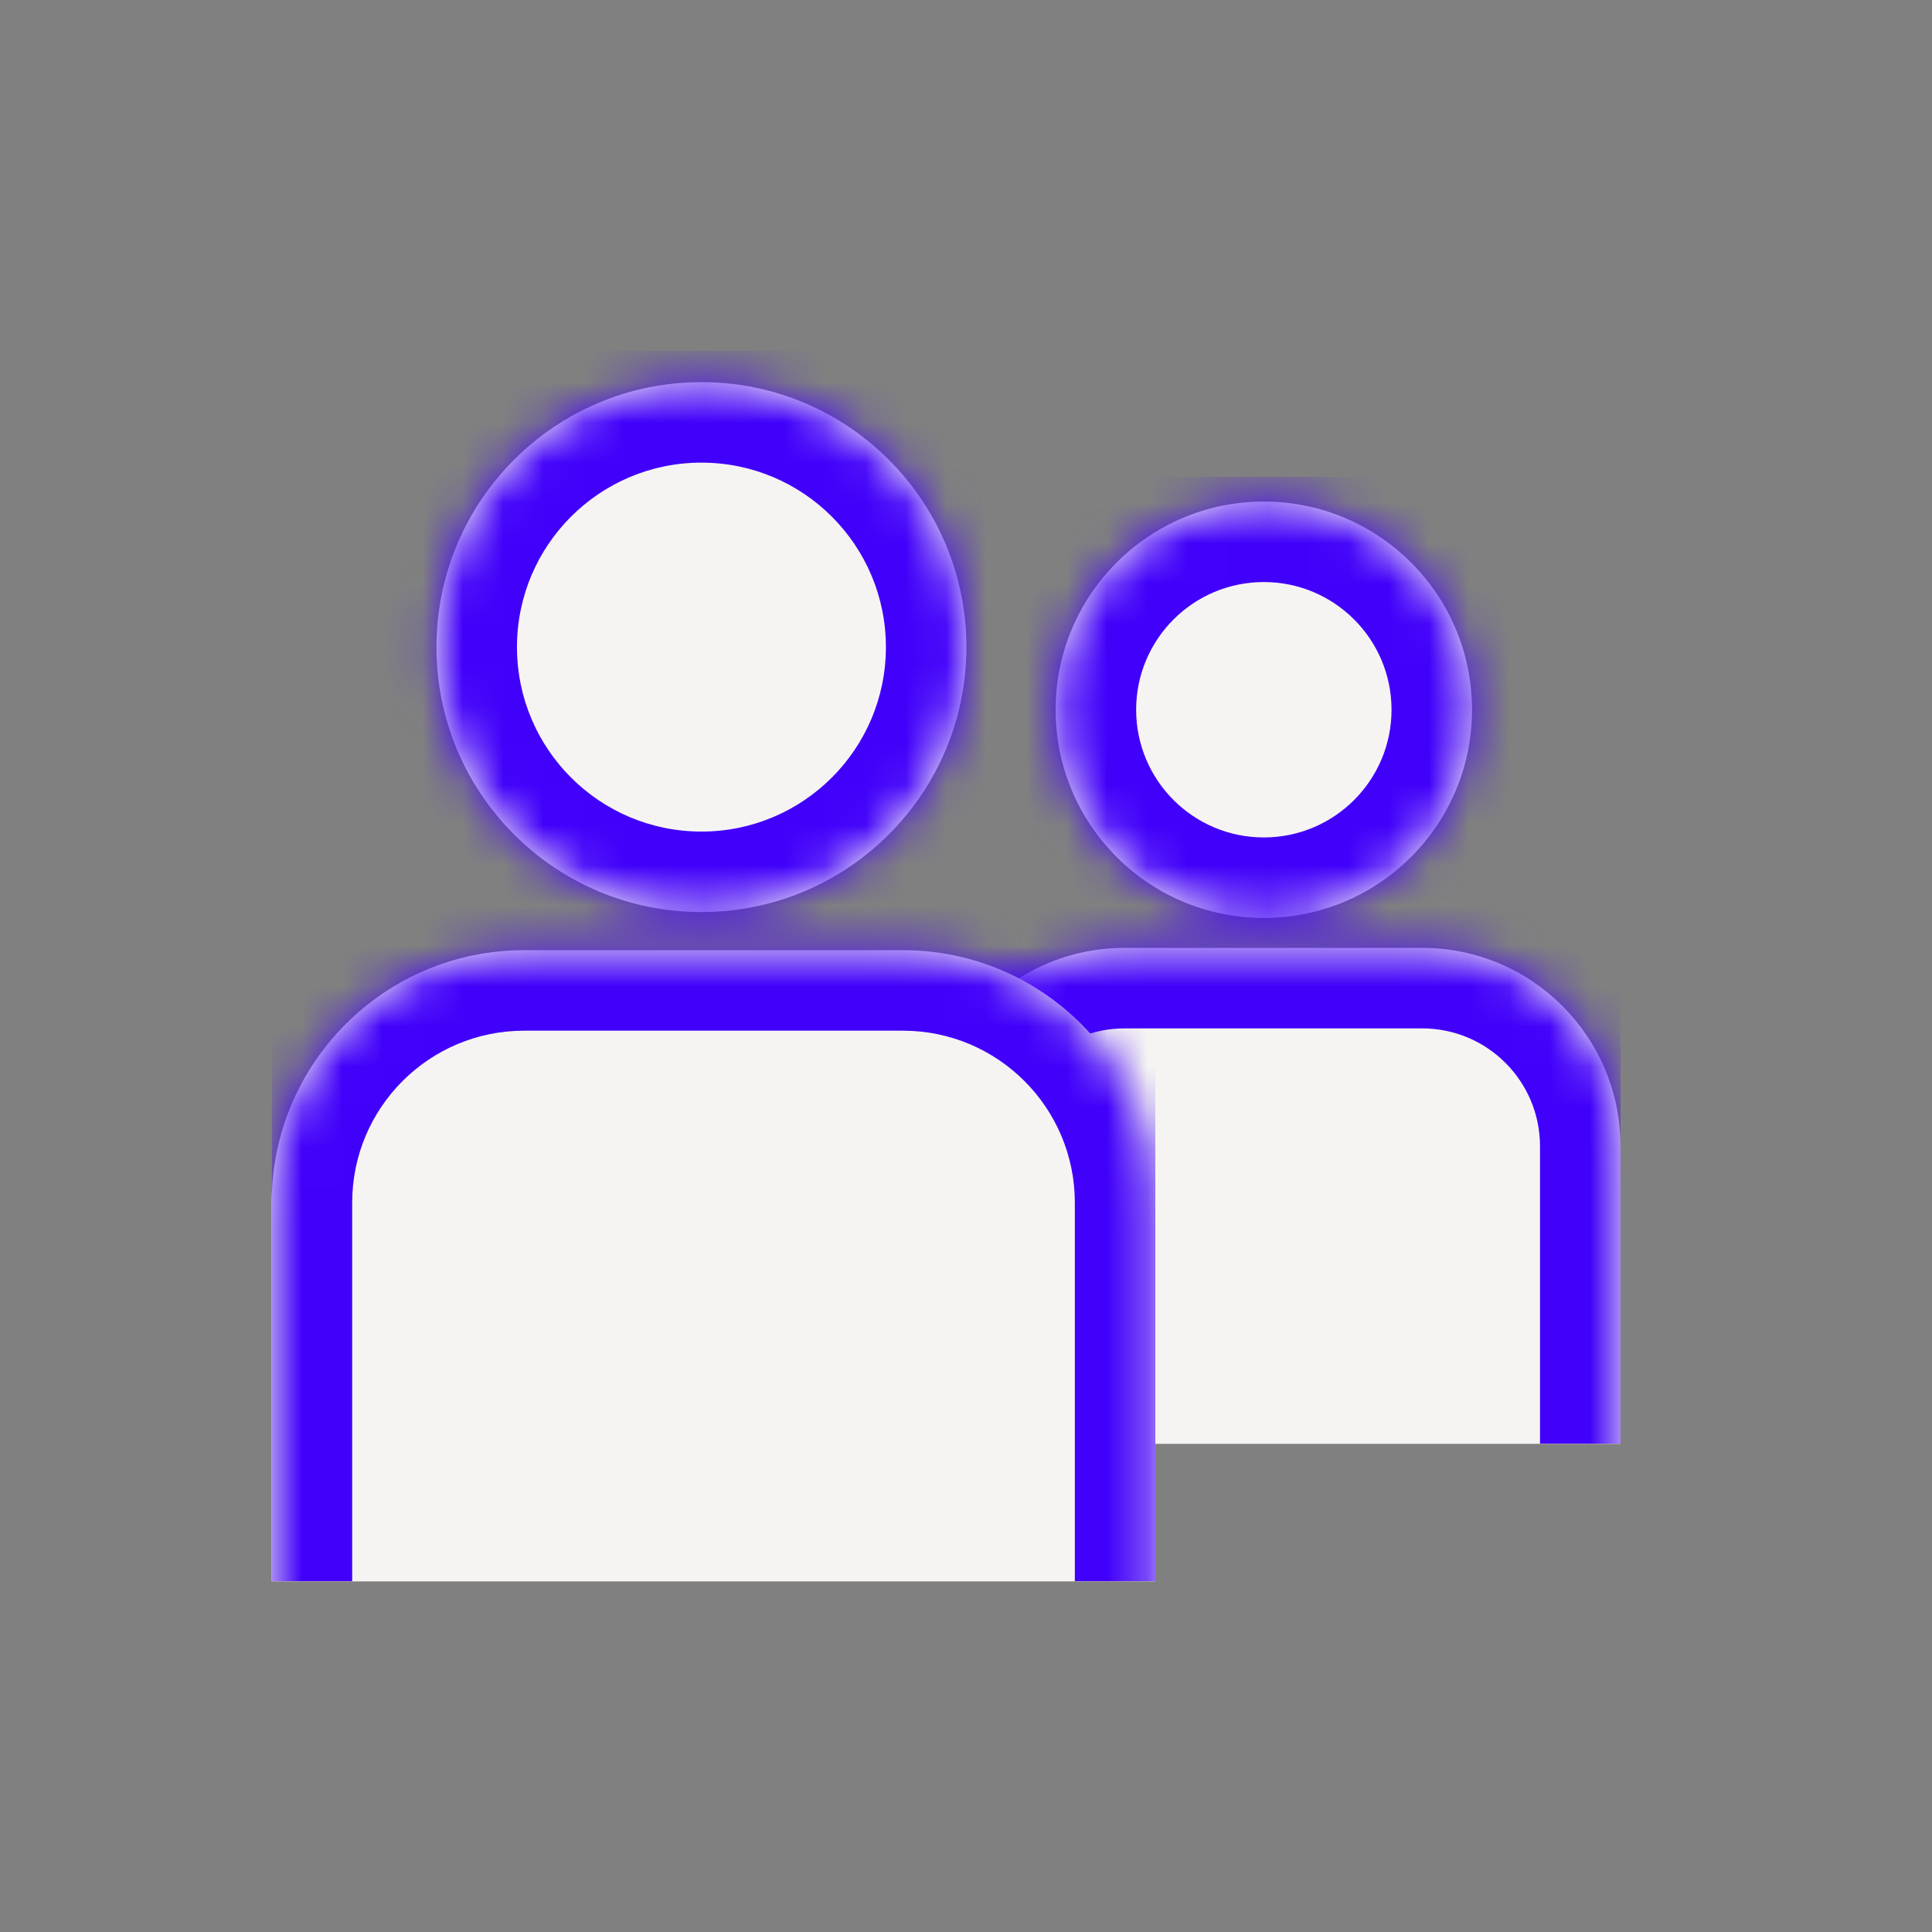 <svg width="48" height="48" viewBox="0 0 48 48" fill="none" xmlns="http://www.w3.org/2000/svg">
<rect x="0" y="0" width="48" height="48" fill="#808080" stroke="none"/>
<g clip-path="url(#clip0_319_40215)">
<g clip-path="url(#clip1_319_40215)">
<mask id="path-2-inside-1_319_40215" fill="white">
<path fill-rule="evenodd" clip-rule="evenodd" d="M31.399 22.806C34.256 22.806 36.572 20.49 36.572 17.633C36.572 14.777 34.256 12.461 31.399 12.461C28.543 12.461 26.227 14.777 26.227 17.633C26.227 20.49 28.543 22.806 31.399 22.806ZM27.94 23.55C25.218 23.55 23.012 25.757 23.012 28.479V43.264C23.012 45.986 25.218 48.193 27.94 48.193H35.333C38.055 48.193 40.261 45.986 40.261 43.264V28.479C40.261 25.757 38.055 23.55 35.333 23.55H27.94Z"/>
</mask>
<path fill-rule="evenodd" clip-rule="evenodd" d="M31.399 22.806C34.256 22.806 36.572 20.49 36.572 17.633C36.572 14.777 34.256 12.461 31.399 12.461C28.543 12.461 26.227 14.777 26.227 17.633C26.227 20.49 28.543 22.806 31.399 22.806ZM27.94 23.55C25.218 23.55 23.012 25.757 23.012 28.479V43.264C23.012 45.986 25.218 48.193 27.94 48.193H35.333C38.055 48.193 40.261 45.986 40.261 43.264V28.479C40.261 25.757 38.055 23.55 35.333 23.55H27.94Z" fill="#F6F4F2"/>
<path d="M34.572 17.633C34.572 19.385 33.151 20.806 31.399 20.806V24.806C35.36 24.806 38.572 21.595 38.572 17.633H34.572ZM31.399 14.461C33.151 14.461 34.572 15.881 34.572 17.633H38.572C38.572 13.672 35.36 10.461 31.399 10.461V14.461ZM28.227 17.633C28.227 15.881 29.647 14.461 31.399 14.461V10.461C27.438 10.461 24.227 13.672 24.227 17.633H28.227ZM31.399 20.806C29.647 20.806 28.227 19.385 28.227 17.633H24.227C24.227 21.595 27.438 24.806 31.399 24.806V20.806ZM25.012 28.479C25.012 26.861 26.323 25.55 27.94 25.55V21.55C24.114 21.55 21.012 24.652 21.012 28.479H25.012ZM25.012 43.264V28.479H21.012V43.264H25.012ZM27.94 46.193C26.323 46.193 25.012 44.881 25.012 43.264H21.012C21.012 47.091 24.114 50.193 27.94 50.193V46.193ZM35.333 46.193H27.94V50.193H35.333V46.193ZM38.261 43.264C38.261 44.881 36.95 46.193 35.333 46.193V50.193C39.16 50.193 42.261 47.091 42.261 43.264H38.261ZM38.261 28.479V43.264H42.261V28.479H38.261ZM35.333 25.55C36.95 25.55 38.261 26.861 38.261 28.479H42.261C42.261 24.652 39.16 21.55 35.333 21.55V25.55ZM27.94 25.55H35.333V21.55H27.94V25.55Z" fill="#4100FA" mask="url(#path-2-inside-1_319_40215)"/>
<path d="M27.016 29.711L27.016 39.568" stroke="#4100FA" stroke-width="1.232"/>
</g>
<g clip-path="url(#clip2_319_40215)">
<mask id="path-5-inside-2_319_40215" fill="white">
<path fill-rule="evenodd" clip-rule="evenodd" d="M17.427 22.66C21.062 22.66 24.01 19.713 24.01 16.077C24.01 12.441 21.062 9.494 17.427 9.494C13.791 9.494 10.844 12.441 10.844 16.077C10.844 19.713 13.791 22.66 17.427 22.66ZM13.023 23.607C9.558 23.607 6.75 26.416 6.75 29.88V48.698C6.75 52.162 9.558 54.971 13.023 54.971H22.432C25.896 54.971 28.704 52.162 28.704 48.698V29.88C28.704 26.416 25.896 23.607 22.432 23.607H13.023Z"/>
</mask>
<path fill-rule="evenodd" clip-rule="evenodd" d="M17.427 22.66C21.062 22.66 24.01 19.713 24.01 16.077C24.01 12.441 21.062 9.494 17.427 9.494C13.791 9.494 10.844 12.441 10.844 16.077C10.844 19.713 13.791 22.66 17.427 22.66ZM13.023 23.607C9.558 23.607 6.75 26.416 6.75 29.88V48.698C6.75 52.162 9.558 54.971 13.023 54.971H22.432C25.896 54.971 28.704 52.162 28.704 48.698V29.88C28.704 26.416 25.896 23.607 22.432 23.607H13.023Z" fill="#F6F4F2"/>
<path d="M22.01 16.077C22.01 18.608 19.958 20.66 17.427 20.66V24.66C22.167 24.66 26.01 20.817 26.01 16.077H22.01ZM17.427 11.494C19.958 11.494 22.01 13.546 22.01 16.077H26.01C26.01 11.337 22.167 7.494 17.427 7.494V11.494ZM12.844 16.077C12.844 13.546 14.896 11.494 17.427 11.494V7.494C12.687 7.494 8.844 11.337 8.844 16.077H12.844ZM17.427 20.66C14.896 20.66 12.844 18.608 12.844 16.077H8.844C8.844 20.817 12.687 24.66 17.427 24.66V20.66ZM8.75 29.88C8.75 27.52 10.663 25.607 13.023 25.607V21.607C8.454 21.607 4.75 25.311 4.75 29.88H8.75ZM8.75 48.698V29.88H4.75V48.698H8.75ZM13.023 52.971C10.663 52.971 8.75 51.058 8.75 48.698H4.75C4.75 53.267 8.454 56.971 13.023 56.971V52.971ZM22.432 52.971H13.023V56.971H22.432V52.971ZM26.704 48.698C26.704 51.058 24.791 52.971 22.432 52.971V56.971C27 56.971 30.704 53.267 30.704 48.698H26.704ZM26.704 29.88V48.698H30.704V29.88H26.704ZM22.432 25.607C24.791 25.607 26.704 27.52 26.704 29.88H30.704C30.704 25.311 27 21.607 22.432 21.607V25.607ZM13.023 25.607H22.432V21.607H13.023V25.607Z" fill="#4100FA" mask="url(#path-5-inside-2_319_40215)"/>
</g>
</g>
<defs>
<clipPath id="clip0_319_40215">
<rect y="-0.002" width="48" height="48" rx="24" fill="white"/>
</clipPath>
<clipPath id="clip1_319_40215">
<rect width="17.25" height="24.026" fill="white" transform="translate(23.012 11.846)"/>
</clipPath>
<clipPath id="clip2_319_40215">
<rect width="21.954" height="30.579" fill="white" transform="translate(6.75 8.711)"/>
</clipPath>
</defs>
</svg>

